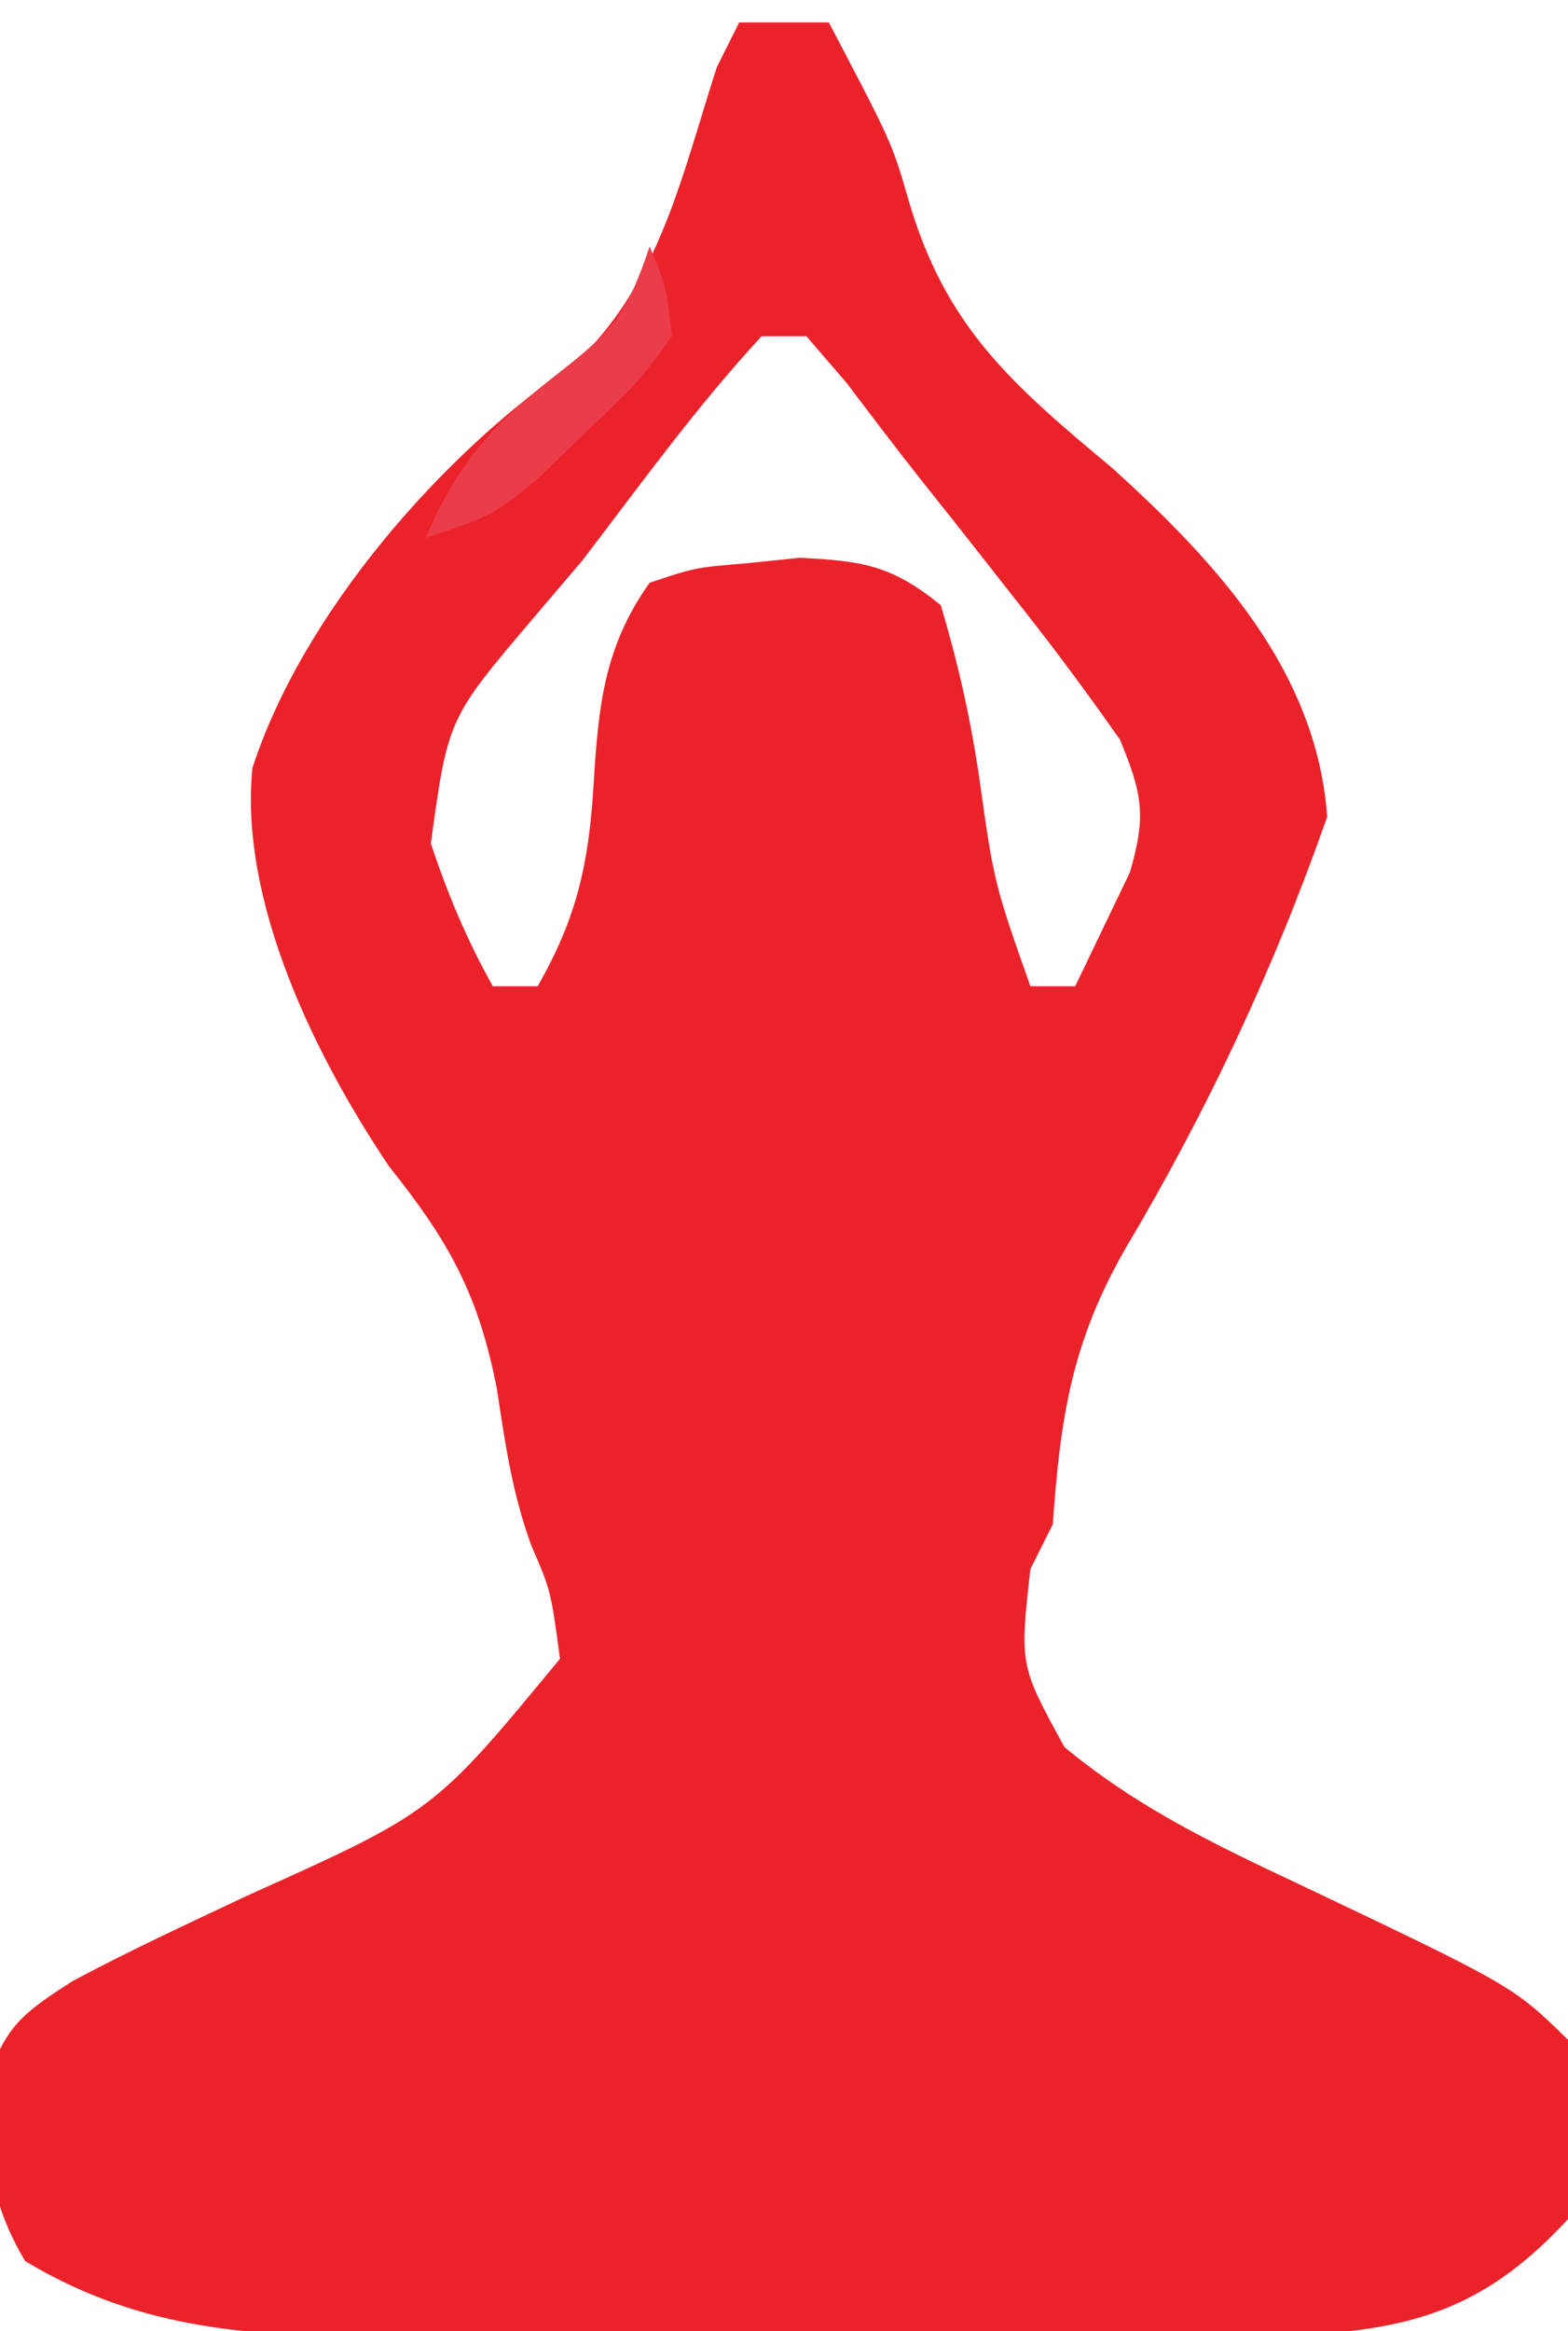 <svg xmlns="http://www.w3.org/2000/svg" width="70" height="104"><path d="M0 0 C1.32 0 2.64 0 4 0 C6.815 5.361 6.815 5.361 7.551 7.898 C9.202 13.582 12.154 16.126 16.633 19.863 C21.338 24.111 25.778 28.944 26.25 35.438 C23.874 42.208 20.914 48.521 17.25 54.688 C14.85 58.858 14.335 62.227 14 67 C13.67 67.66 13.34 68.32 13 69 C12.519 73.29 12.519 73.29 14.52 76.941 C17.757 79.628 21.209 81.28 25 83.062 C34.546 87.602 34.546 87.602 37 90 C37.453 93.169 37.709 94.995 37 98 C33.593 101.69 30.496 102.862 25.585 103.134 C24.24 103.139 24.24 103.139 22.868 103.145 C21.336 103.155 21.336 103.155 19.772 103.165 C18.675 103.166 17.577 103.167 16.445 103.168 C15.311 103.171 14.177 103.175 13.008 103.178 C10.609 103.183 8.21 103.185 5.811 103.185 C2.146 103.187 -1.519 103.206 -5.184 103.225 C-7.516 103.228 -9.848 103.23 -12.18 103.23 C-13.821 103.241 -13.821 103.241 -15.495 103.252 C-21.505 103.234 -26.584 103.05 -31.875 99.875 C-33.406 97.323 -33.724 94.935 -33.59 91.984 C-32.832 89.435 -31.975 88.8 -29.75 87.375 C-27.198 86.015 -24.589 84.807 -21.973 83.574 C-13.63 79.824 -13.63 79.824 -8 73 C-8.413 69.949 -8.413 69.949 -9.266 67.984 C-10.123 65.667 -10.443 63.441 -10.812 61 C-11.628 56.752 -12.961 54.377 -15.621 51.051 C-18.918 46.148 -22.318 39.259 -21.734 33.277 C-19.522 26.415 -13.266 19.202 -7.312 15.188 C-3.542 11.62 -2.569 6.846 -1 2 C-0.67 1.34 -0.34 0.68 0 0 Z M1 14 C-1.904 17.137 -4.402 20.609 -7 24 C-8.083 25.274 -8.083 25.274 -9.188 26.574 C-13.003 31.06 -13.003 31.06 -13.766 36.629 C-13.013 38.896 -12.163 40.916 -11 43 C-10.34 43 -9.68 43 -9 43 C-7.238 39.93 -6.715 37.518 -6.5 34 C-6.29 30.549 -6.042 27.864 -4 25 C-1.977 24.32 -1.977 24.32 0.375 24.125 C1.146 24.045 1.917 23.965 2.711 23.883 C5.515 24.026 6.8 24.212 9 26 C9.765 28.576 10.287 30.869 10.688 33.5 C11.374 38.39 11.374 38.39 13 43 C13.66 43 14.32 43 15 43 C15.516 41.928 16.031 40.855 16.562 39.75 C16.853 39.147 17.143 38.543 17.441 37.922 C18.176 35.395 18.007 34.45 17 32 C15.445 29.783 13.874 27.673 12.188 25.562 C11.749 25.002 11.31 24.442 10.857 23.865 C9.991 22.762 9.12 21.662 8.244 20.567 C7.073 19.092 5.936 17.592 4.801 16.09 C4.207 15.4 3.612 14.711 3 14 C2.34 14 1.68 14 1 14 Z " fill="#EC222B" transform="translate(33,1)"></path><path d="M0 0 C0.734 1.738 0.734 1.738 1 4 C-0.547 6.105 -0.547 6.105 -2.75 8.188 C-3.467 8.882 -4.183 9.577 -4.922 10.293 C-7 12 -7 12 -10 13 C-8.63 9.813 -7.158 8.067 -4.438 5.938 C-1.806 3.875 -1.096 3.287 0 0 Z " fill="#EB3C4A" transform="translate(29,11)"></path></svg>